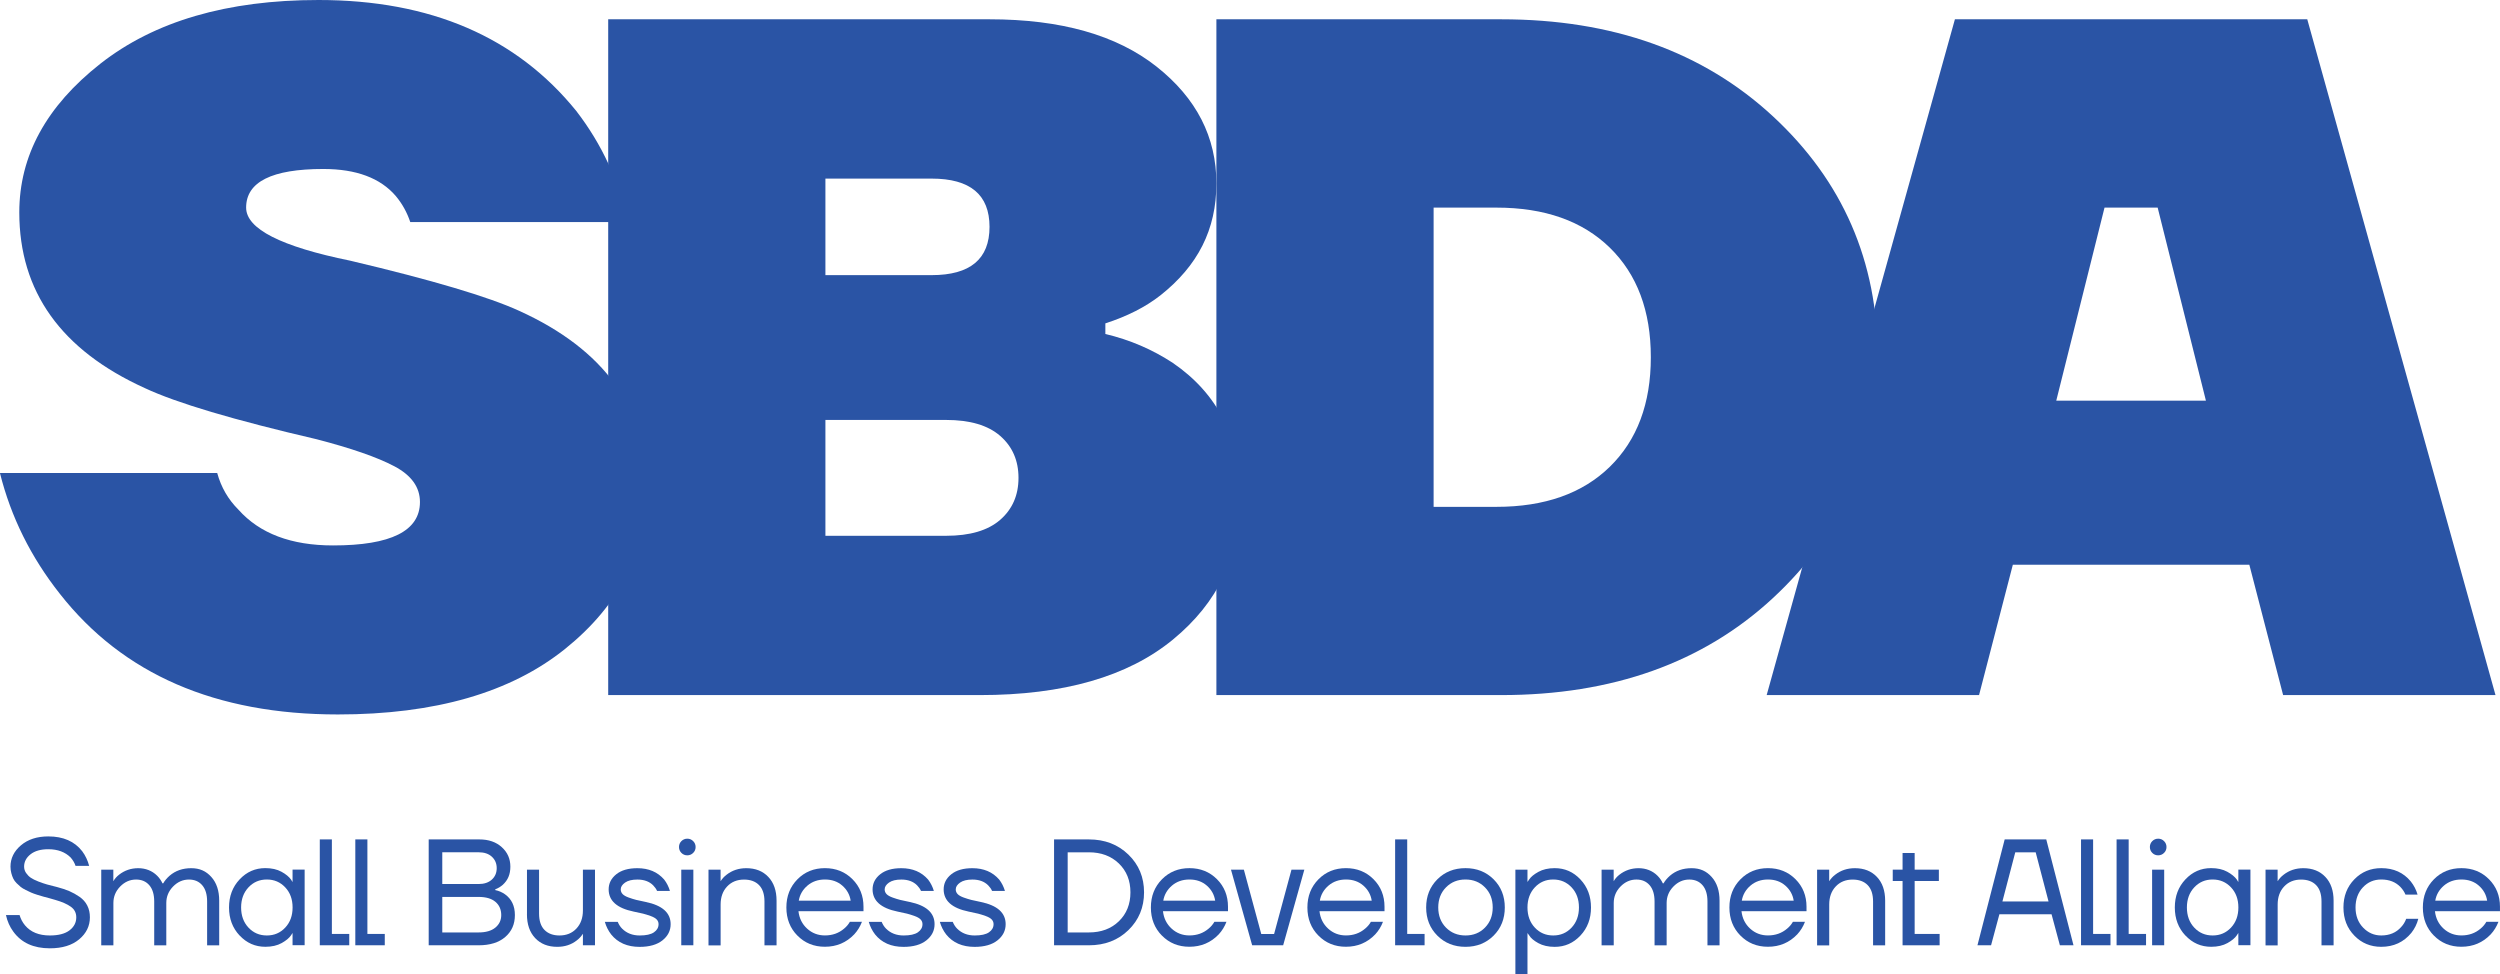 <?xml version="1.0" encoding="UTF-8"?>
<svg id="Layer_1" data-name="Layer 1" xmlns="http://www.w3.org/2000/svg" viewBox="0 0 717.82 279.67">
  <defs>
    <style>
      .cls-1 {
        fill: #2a54a5;
      }
    </style>
  </defs>
  <g>
    <path class="cls-1" d="M0,135.82h62.37c1.11,4.07,3.14,7.58,6.1,10.53,6.1,6.84,15.15,10.26,27.16,10.26,16.63,0,24.95-4.16,24.95-12.47,0-4.25-2.45-7.67-7.35-10.26-4.9-2.59-12.34-5.17-22.31-7.76-23.84-5.54-40.29-10.44-49.34-14.69C17.55,100.53,5.54,83.71,5.54,60.98c0-16.26,7.76-30.49,23.28-42.69C44.35,6.1,65.23,0,91.47,0c32.15,0,56.82,10.63,74.01,31.88,7.39,9.61,12.29,20.23,14.69,31.88h-62.37c-.93-2.77-2.31-5.27-4.16-7.48-4.43-5.17-11.36-7.76-20.79-7.76-14.79,0-22.18,3.7-22.18,11.09,0,6.1,9.98,11.18,29.94,15.25,23.47,5.55,39.64,10.35,48.51,14.41,24.39,11.09,36.59,28,36.59,50.73,0,18.29-7.81,33.73-23.42,46.29-15.62,12.57-37.38,18.85-65.28,18.85-35.11,0-61.72-11.55-79.83-34.65-8.32-10.53-14.05-22.08-17.19-34.65Z"/>
    <path class="cls-1" d="M174.63,199.58V5.54h109.49c20.51,0,36.49,4.53,47.95,13.58,11.46,9.06,17.19,20.23,17.19,33.54s-5.36,23.66-16.08,32.15c-4.25,3.33-9.52,6.01-15.8,8.04v3.05c7.02,1.66,13.49,4.44,19.4,8.32,12.93,8.87,19.4,21.72,19.4,38.53s-6.47,30.26-19.4,40.89c-12.94,10.63-31.42,15.94-55.44,15.94h-106.72ZM237,79h30.49c11.09,0,16.63-4.62,16.63-13.86s-5.54-13.86-16.63-13.86h-30.49v27.72ZM237,153.84h34.65c6.83,0,12.01-1.52,15.52-4.57,3.51-3.05,5.27-7.07,5.27-12.06s-1.76-9.01-5.27-12.06c-3.51-3.05-8.69-4.57-15.52-4.57h-34.65v33.26Z"/>
    <path class="cls-1" d="M349.26,199.58V5.54h81.77c31.97,0,57.98,9.29,78.03,27.86,20.05,18.57,30.08,41.63,30.08,69.16s-10.03,50.59-30.08,69.16c-20.05,18.57-46.06,27.86-78.03,27.86h-81.77ZM411.63,145.53h18.02c13.86,0,24.71-3.83,32.57-11.5,7.85-7.67,11.78-18.16,11.78-31.46s-3.93-23.79-11.78-31.46c-7.86-7.67-18.71-11.5-32.57-11.5h-18.02v85.93Z"/>
    <path class="cls-1" d="M507.26,199.58L561.31,5.54h101.17l54.05,194.04h-60.98l-9.7-37.42h-67.91l-9.7,37.42h-60.98ZM590.42,115.04h42.96l-13.86-55.44h-15.25l-13.86,55.44Z"/>
  </g>
  <g>
    <path class="cls-1" d="M1.71,262.74h3.91c.32,1.1.84,2.08,1.56,2.95,1.62,1.94,4,2.91,7.12,2.91,2.49,0,4.38-.49,5.67-1.48,1.29-.99,1.93-2.23,1.93-3.73,0-1.28-.52-2.29-1.56-3.04-1.04-.75-2.52-1.4-4.43-1.95-.35-.11-.91-.28-1.67-.48-.77-.2-1.37-.36-1.8-.48-.43-.11-1.01-.29-1.74-.52s-1.3-.44-1.74-.63-.95-.44-1.56-.74c-.61-.3-1.09-.6-1.46-.89-.36-.29-.75-.65-1.17-1.07-.42-.42-.74-.86-.96-1.32-.22-.46-.41-.98-.56-1.56s-.24-1.2-.24-1.87c0-2.37,1-4.42,3-6.12s4.62-2.56,7.86-2.56c4.29,0,7.53,1.42,9.73,4.25.93,1.25,1.59,2.65,2,4.21h-3.91c-.26-.81-.72-1.61-1.39-2.39-1.59-1.59-3.73-2.39-6.43-2.39-2.17,0-3.87.48-5.1,1.45-1.23.97-1.85,2.15-1.85,3.54,0,.67.19,1.27.56,1.82.38.55.83,1.01,1.35,1.37.52.36,1.25.72,2.19,1.09.94.36,1.77.65,2.5.85.72.2,1.68.45,2.87.74,1.33.35,2.5.74,3.52,1.17,1.01.44,2,.99,2.95,1.65.95.67,1.69,1.49,2.19,2.48.51.98.76,2.11.76,3.39,0,2.49-1.03,4.6-3.08,6.32-2.06,1.72-4.86,2.58-8.43,2.58-4.66,0-8.15-1.59-10.47-4.78-1.01-1.36-1.72-2.95-2.13-4.78Z"/>
    <path class="cls-1" d="M29.07,271.42v-21.71h3.47v3.26h.04c.38-.67.91-1.27,1.61-1.82,1.59-1.24,3.43-1.87,5.51-1.87s3.98.72,5.43,2.17c.64.64,1.14,1.36,1.52,2.17h.22c.43-.75,1.04-1.48,1.82-2.17,1.68-1.45,3.75-2.17,6.21-2.17s4.27.84,5.78,2.52,2.26,3.95,2.26,6.82v12.81h-3.47v-12.59c0-2.03-.47-3.58-1.41-4.67-.94-1.09-2.21-1.63-3.8-1.63-1.74,0-3.26.67-4.56,2s-1.95,2.91-1.95,4.73v12.16h-3.47v-12.59c0-2.03-.47-3.58-1.41-4.67s-2.21-1.63-3.8-1.63c-1.74,0-3.26.67-4.56,2s-1.95,2.91-1.95,4.73v12.16h-3.47Z"/>
    <path class="cls-1" d="M68.8,268.62c-2.03-2.16-3.04-4.84-3.04-8.06s1.01-5.9,3.04-8.06,4.49-3.24,7.38-3.24c1.82,0,3.37.35,4.63,1.04,1.26.69,2.18,1.45,2.76,2.26l.39.65h.04v-3.52h3.47v21.71h-3.47v-3.47h-.04l-.39.61c-.52.78-1.42,1.53-2.69,2.24s-2.84,1.07-4.69,1.07c-2.9,0-5.36-1.08-7.38-3.24ZM71.34,254.79c-1.4,1.5-2.11,3.43-2.11,5.77s.7,4.27,2.11,5.78,3.16,2.26,5.28,2.26,3.87-.75,5.28-2.26,2.11-3.43,2.11-5.78-.7-4.27-2.11-5.77-3.16-2.26-5.28-2.26-3.87.75-5.28,2.26Z"/>
    <path class="cls-1" d="M91.82,271.42v-30.4h3.47v27.14h4.99v3.26h-8.47Z"/>
    <path class="cls-1" d="M102.02,271.42v-30.4h3.47v27.14h4.99v3.26h-8.47Z"/>
    <path class="cls-1" d="M123.09,271.42v-30.4h14.55c2.66,0,4.81.74,6.45,2.24,1.64,1.49,2.45,3.35,2.45,5.58s-.72,3.88-2.17,5.21c-.67.58-1.39,1.01-2.17,1.3v.22c1.01.2,1.95.61,2.82,1.22,1.88,1.36,2.82,3.34,2.82,5.95s-.91,4.67-2.74,6.27-4.39,2.41-7.69,2.41h-14.33ZM126.99,253.83h10.42c1.62,0,2.89-.43,3.82-1.28.93-.85,1.39-1.95,1.39-3.28s-.46-2.42-1.39-3.28c-.93-.86-2.2-1.28-3.82-1.28h-10.42v9.12ZM126.99,267.73h10.42c2.08,0,3.69-.46,4.82-1.39s1.69-2.13,1.69-3.6c0-1.59-.56-2.86-1.67-3.8-1.11-.94-2.73-1.41-4.84-1.41h-10.42v10.21Z"/>
    <path class="cls-1" d="M151.31,262.52v-12.81h3.47v12.59c0,2.09.52,3.66,1.56,4.71,1.04,1.06,2.48,1.59,4.3,1.59,2,0,3.62-.66,4.86-1.98,1.24-1.32,1.87-3.05,1.87-5.19v-11.72h3.47v21.71h-3.47v-3.26h-.04c-.46.72-1.04,1.35-1.74,1.87-1.56,1.22-3.43,1.83-5.6,1.83-2.63,0-4.74-.83-6.32-2.5-1.58-1.67-2.37-3.94-2.37-6.84Z"/>
    <path class="cls-1" d="M173.68,264.69h3.69c.32.78.74,1.43,1.26,1.95,1.3,1.3,2.98,1.96,5.04,1.96,1.85,0,3.22-.3,4.1-.91.88-.61,1.32-1.39,1.32-2.34,0-.52-.18-.97-.54-1.35s-.95-.71-1.76-1c-.81-.29-1.53-.51-2.15-.67-.62-.16-1.53-.35-2.71-.59-4.78-.98-7.17-3.11-7.17-6.38,0-1.71.72-3.15,2.17-4.32s3.47-1.76,6.08-1.76c3.24,0,5.8,1.09,7.69,3.26.75.98,1.3,2.07,1.65,3.26h-3.69c-.26-.58-.64-1.11-1.13-1.61-1.1-1.1-2.61-1.65-4.52-1.65-1.53,0-2.71.29-3.54.87-.82.58-1.24,1.23-1.24,1.95,0,.52.18.97.54,1.35.36.38.95.71,1.76,1,.81.29,1.53.51,2.15.67.62.16,1.53.36,2.71.59,4.78.99,7.17,3.11,7.17,6.38,0,1.85-.78,3.4-2.35,4.65-1.56,1.24-3.75,1.87-6.56,1.87-3.53,0-6.25-1.19-8.16-3.56-.81-1.04-1.42-2.24-1.82-3.6Z"/>
    <path class="cls-1" d="M195.65,244.89c-.46-.46-.69-1.03-.69-1.69s.23-1.23.69-1.69c.46-.46,1.03-.7,1.69-.7s1.23.23,1.69.7c.46.46.7,1.03.7,1.69s-.23,1.23-.7,1.69c-.46.46-1.03.7-1.69.7s-1.23-.23-1.69-.7ZM195.61,271.42v-21.71h3.47v21.71h-3.47Z"/>
    <path class="cls-1" d="M203.43,271.42v-21.71h3.47v3.26h.04c.44-.69,1-1.3,1.69-1.82,1.59-1.24,3.47-1.87,5.65-1.87,2.63,0,4.74.83,6.32,2.5,1.58,1.67,2.37,3.94,2.37,6.84v12.81h-3.47v-12.59c0-2.08-.52-3.65-1.56-4.71-1.04-1.06-2.48-1.58-4.3-1.58-2,0-3.62.66-4.86,1.98-1.25,1.32-1.87,3.05-1.87,5.19v11.73h-3.47Z"/>
    <path class="cls-1" d="M228.96,268.64c-2.11-2.14-3.17-4.83-3.17-8.08s1.06-5.93,3.17-8.08c2.11-2.14,4.75-3.21,7.9-3.21s5.79,1.06,7.9,3.17c2.11,2.11,3.17,4.75,3.17,7.9v1.3h-18.67c.23,2.03,1.06,3.69,2.48,4.99,1.42,1.3,3.13,1.96,5.12,1.96,2.14,0,3.98-.65,5.51-1.96.7-.58,1.24-1.23,1.65-1.95h3.47c-.52,1.36-1.26,2.56-2.22,3.6-2.26,2.37-5.07,3.56-8.42,3.56-3.16,0-5.79-1.07-7.9-3.22ZM229.35,258.61h14.9c-.26-1.71-1.06-3.15-2.39-4.32-1.33-1.17-3-1.76-4.99-1.76s-3.68.59-5.04,1.76c-1.36,1.17-2.19,2.61-2.48,4.32Z"/>
    <path class="cls-1" d="M249.46,264.69h3.69c.32.78.74,1.43,1.26,1.95,1.3,1.3,2.98,1.96,5.04,1.96,1.85,0,3.22-.3,4.1-.91.88-.61,1.32-1.39,1.32-2.34,0-.52-.18-.97-.54-1.35s-.95-.71-1.76-1c-.81-.29-1.53-.51-2.15-.67-.62-.16-1.53-.35-2.71-.59-4.78-.98-7.17-3.11-7.17-6.38,0-1.71.72-3.15,2.17-4.32s3.47-1.76,6.08-1.76c3.24,0,5.8,1.09,7.69,3.26.75.98,1.3,2.07,1.65,3.26h-3.69c-.26-.58-.64-1.11-1.13-1.61-1.1-1.1-2.61-1.65-4.52-1.65-1.53,0-2.71.29-3.54.87-.82.58-1.24,1.23-1.24,1.95,0,.52.18.97.54,1.35.36.38.95.71,1.76,1,.81.29,1.53.51,2.15.67.62.16,1.53.36,2.71.59,4.78.99,7.17,3.11,7.17,6.38,0,1.85-.78,3.4-2.35,4.65-1.56,1.24-3.75,1.87-6.56,1.87-3.53,0-6.25-1.19-8.16-3.56-.81-1.04-1.42-2.24-1.82-3.6Z"/>
    <path class="cls-1" d="M269.87,264.69h3.69c.32.78.74,1.43,1.26,1.95,1.3,1.3,2.98,1.96,5.04,1.96,1.85,0,3.22-.3,4.1-.91.88-.61,1.32-1.39,1.32-2.34,0-.52-.18-.97-.54-1.35s-.95-.71-1.76-1c-.81-.29-1.53-.51-2.15-.67-.62-.16-1.53-.35-2.71-.59-4.78-.98-7.17-3.11-7.17-6.38,0-1.71.72-3.15,2.17-4.32s3.47-1.76,6.08-1.76c3.24,0,5.8,1.09,7.69,3.26.75.98,1.3,2.07,1.65,3.26h-3.69c-.26-.58-.64-1.11-1.13-1.61-1.1-1.1-2.61-1.65-4.52-1.65-1.53,0-2.71.29-3.54.87-.82.58-1.24,1.23-1.24,1.95,0,.52.18.97.54,1.35.36.38.95.71,1.76,1,.81.29,1.53.51,2.15.67.62.16,1.53.36,2.71.59,4.78.99,7.17,3.11,7.17,6.38,0,1.85-.78,3.4-2.35,4.65-1.56,1.24-3.75,1.87-6.56,1.87-3.53,0-6.25-1.19-8.16-3.56-.81-1.04-1.42-2.24-1.82-3.6Z"/>
    <path class="cls-1" d="M302.65,271.42v-30.4h9.99c4.57,0,8.36,1.45,11.36,4.36,3,2.91,4.49,6.52,4.49,10.84s-1.5,7.93-4.49,10.84c-3,2.91-6.78,4.36-11.36,4.36h-9.99ZM306.56,267.73h6.08c3.53,0,6.41-1.07,8.62-3.21,2.21-2.14,3.32-4.91,3.32-8.3s-1.11-6.15-3.32-8.29c-2.22-2.14-5.09-3.21-8.62-3.21h-6.08v23.02Z"/>
    <path class="cls-1" d="M333.62,268.64c-2.11-2.14-3.17-4.83-3.17-8.08s1.06-5.93,3.17-8.08c2.11-2.14,4.75-3.21,7.9-3.21s5.79,1.06,7.9,3.17c2.11,2.11,3.17,4.75,3.17,7.9v1.3h-18.67c.23,2.03,1.06,3.69,2.48,4.99,1.42,1.3,3.13,1.96,5.12,1.96,2.14,0,3.98-.65,5.51-1.96.7-.58,1.24-1.23,1.65-1.95h3.47c-.52,1.36-1.26,2.56-2.22,3.6-2.26,2.37-5.07,3.56-8.42,3.56-3.16,0-5.79-1.07-7.9-3.22ZM334.01,258.61h14.9c-.26-1.71-1.06-3.15-2.39-4.32-1.33-1.17-3-1.76-4.99-1.76s-3.68.59-5.04,1.76c-1.36,1.17-2.19,2.61-2.48,4.32Z"/>
    <path class="cls-1" d="M353.46,249.71h3.69l4.99,18.46h3.69l4.99-18.46h3.69l-6.08,21.71h-8.9l-6.08-21.71Z"/>
    <path class="cls-1" d="M378.56,268.64c-2.11-2.14-3.17-4.83-3.17-8.08s1.06-5.93,3.17-8.08c2.11-2.14,4.75-3.21,7.9-3.21s5.79,1.06,7.9,3.17c2.11,2.11,3.17,4.75,3.17,7.9v1.3h-18.67c.23,2.03,1.06,3.69,2.48,4.99,1.42,1.3,3.13,1.96,5.12,1.96,2.14,0,3.98-.65,5.51-1.96.7-.58,1.24-1.23,1.65-1.95h3.47c-.52,1.36-1.26,2.56-2.22,3.6-2.26,2.37-5.07,3.56-8.42,3.56-3.16,0-5.79-1.07-7.9-3.22ZM378.96,258.61h14.9c-.26-1.71-1.06-3.15-2.39-4.32-1.33-1.17-3-1.76-4.99-1.76s-3.68.59-5.04,1.76c-1.36,1.17-2.19,2.61-2.48,4.32Z"/>
    <path class="cls-1" d="M400.58,271.42v-30.4h3.47v27.14h4.99v3.26h-8.47Z"/>
    <path class="cls-1" d="M412.7,268.64c-2.14-2.14-3.21-4.83-3.21-8.08s1.07-5.93,3.21-8.08c2.14-2.14,4.84-3.21,8.08-3.21s5.93,1.07,8.08,3.21c2.14,2.14,3.21,4.84,3.21,8.08s-1.07,5.94-3.21,8.08c-2.14,2.14-4.84,3.22-8.08,3.22s-5.93-1.07-8.08-3.22ZM415.18,254.79c-1.48,1.5-2.22,3.43-2.22,5.77s.74,4.27,2.22,5.78c1.48,1.5,3.34,2.26,5.6,2.26s4.13-.75,5.6-2.26,2.22-3.43,2.22-5.78-.74-4.27-2.22-5.77-3.34-2.26-5.6-2.26-4.12.75-5.6,2.26Z"/>
    <path class="cls-1" d="M435.11,279.67v-29.96h3.47v3.47h.04l.44-.65c.49-.75,1.37-1.48,2.65-2.19s2.84-1.07,4.69-1.07c2.9,0,5.36,1.08,7.38,3.24,2.03,2.16,3.04,4.84,3.04,8.06s-1.01,5.9-3.04,8.06c-2.03,2.16-4.49,3.24-7.38,3.24-1.85,0-3.42-.36-4.71-1.07s-2.16-1.45-2.63-2.24l-.44-.61h-.04v11.73h-3.47ZM440.69,254.79c-1.4,1.5-2.11,3.43-2.11,5.77s.7,4.27,2.11,5.78,3.16,2.26,5.28,2.26,3.87-.75,5.28-2.26c1.4-1.5,2.11-3.43,2.11-5.78s-.7-4.27-2.11-5.77c-1.41-1.5-3.16-2.26-5.28-2.26s-3.87.75-5.28,2.26Z"/>
    <path class="cls-1" d="M459.86,271.42v-21.71h3.47v3.26h.04c.38-.67.91-1.27,1.61-1.82,1.59-1.24,3.43-1.87,5.51-1.87s3.98.72,5.43,2.17c.64.64,1.14,1.36,1.52,2.17h.22c.43-.75,1.04-1.48,1.82-2.17,1.68-1.45,3.75-2.17,6.21-2.17s4.27.84,5.78,2.52,2.26,3.95,2.26,6.82v12.81h-3.47v-12.59c0-2.03-.47-3.58-1.41-4.67-.94-1.09-2.21-1.63-3.8-1.63-1.74,0-3.26.67-4.56,2s-1.95,2.91-1.95,4.73v12.16h-3.47v-12.59c0-2.03-.47-3.58-1.41-4.67s-2.21-1.63-3.8-1.63c-1.74,0-3.26.67-4.56,2s-1.95,2.91-1.95,4.73v12.16h-3.47Z"/>
    <path class="cls-1" d="M499.73,268.64c-2.11-2.14-3.17-4.83-3.17-8.08s1.06-5.93,3.17-8.08c2.11-2.14,4.75-3.21,7.9-3.21s5.79,1.06,7.9,3.17c2.11,2.11,3.17,4.75,3.17,7.9v1.3h-18.67c.23,2.03,1.06,3.69,2.48,4.99,1.42,1.3,3.13,1.96,5.12,1.96,2.14,0,3.98-.65,5.51-1.96.7-.58,1.24-1.23,1.65-1.95h3.47c-.52,1.36-1.26,2.56-2.22,3.6-2.26,2.37-5.07,3.56-8.42,3.56-3.16,0-5.79-1.07-7.9-3.22ZM500.12,258.61h14.9c-.26-1.71-1.06-3.15-2.39-4.32-1.33-1.17-3-1.76-4.99-1.76s-3.68.59-5.04,1.76c-1.36,1.17-2.19,2.61-2.48,4.32Z"/>
    <path class="cls-1" d="M521.74,271.42v-21.71h3.47v3.26h.04c.44-.69,1-1.3,1.69-1.82,1.59-1.24,3.47-1.87,5.65-1.87,2.63,0,4.74.83,6.32,2.5,1.58,1.67,2.37,3.94,2.37,6.84v12.81h-3.47v-12.59c0-2.08-.52-3.65-1.56-4.71-1.04-1.06-2.48-1.58-4.3-1.58-2,0-3.62.66-4.86,1.98-1.25,1.32-1.87,3.05-1.87,5.19v11.73h-3.47Z"/>
    <path class="cls-1" d="M543.46,252.96v-3.26h2.82v-4.78h3.47v4.78h6.95v3.26h-6.95v15.2h7.17v3.26h-10.64v-18.46h-2.82Z"/>
    <path class="cls-1" d="M567.78,271.42l7.82-30.4h11.94l7.82,30.4h-3.91l-2.39-8.9h-14.98l-2.39,8.9h-3.91ZM574.94,258.83h13.25l-3.69-14.11h-5.86l-3.69,14.11Z"/>
    <path class="cls-1" d="M597.52,271.42v-30.4h3.47v27.14h4.99v3.26h-8.47Z"/>
    <path class="cls-1" d="M607.73,271.42v-30.4h3.47v27.14h4.99v3.26h-8.47Z"/>
    <path class="cls-1" d="M617.98,244.89c-.46-.46-.69-1.03-.69-1.69s.23-1.23.69-1.69c.46-.46,1.03-.7,1.69-.7s1.23.23,1.69.7c.46.46.7,1.03.7,1.69s-.23,1.23-.7,1.69c-.46.46-1.03.7-1.69.7s-1.23-.23-1.69-.7ZM617.93,271.42v-21.71h3.47v21.71h-3.47Z"/>
    <path class="cls-1" d="M627.49,268.62c-2.03-2.16-3.04-4.84-3.04-8.06s1.01-5.9,3.04-8.06,4.49-3.24,7.38-3.24c1.82,0,3.37.35,4.63,1.04,1.26.69,2.18,1.45,2.76,2.26l.39.65h.04v-3.52h3.47v21.71h-3.47v-3.47h-.04l-.39.61c-.52.78-1.42,1.53-2.69,2.24s-2.84,1.07-4.69,1.07c-2.9,0-5.36-1.08-7.38-3.24ZM630.03,254.79c-1.4,1.5-2.11,3.43-2.11,5.77s.7,4.27,2.11,5.78,3.16,2.26,5.28,2.26,3.87-.75,5.28-2.26,2.11-3.43,2.11-5.78-.7-4.27-2.11-5.77-3.16-2.26-5.28-2.26-3.87.75-5.28,2.26Z"/>
    <path class="cls-1" d="M650.5,271.42v-21.71h3.47v3.26h.04c.44-.69,1-1.3,1.69-1.82,1.59-1.24,3.47-1.87,5.65-1.87,2.63,0,4.74.83,6.32,2.5,1.58,1.67,2.37,3.94,2.37,6.84v12.81h-3.47v-12.59c0-2.08-.52-3.65-1.56-4.71-1.04-1.06-2.48-1.58-4.3-1.58-2,0-3.62.66-4.86,1.98-1.25,1.32-1.87,3.05-1.87,5.19v11.73h-3.47Z"/>
    <path class="cls-1" d="M676,268.64c-2.09-2.14-3.13-4.83-3.13-8.08s1.04-5.93,3.13-8.08c2.08-2.14,4.66-3.21,7.73-3.21,3.56,0,6.38,1.28,8.47,3.82.9,1.13,1.55,2.39,1.95,3.78h-3.47c-.32-.78-.8-1.5-1.43-2.17-1.39-1.45-3.23-2.17-5.52-2.17-2.11,0-3.87.75-5.28,2.26s-2.11,3.43-2.11,5.77.72,4.27,2.17,5.78,3.18,2.26,5.21,2.26c2.37,0,4.27-.8,5.69-2.39.64-.67,1.13-1.46,1.48-2.39h3.47c-.38,1.48-1.04,2.82-2,4.04-2.2,2.66-5.08,4-8.64,4-3.07,0-5.65-1.07-7.73-3.22Z"/>
    <path class="cls-1" d="M698.84,268.64c-2.11-2.14-3.17-4.83-3.17-8.08s1.06-5.93,3.17-8.08c2.11-2.14,4.75-3.21,7.9-3.21s5.79,1.06,7.9,3.17c2.11,2.11,3.17,4.75,3.17,7.9v1.3h-18.67c.23,2.03,1.06,3.69,2.48,4.99,1.42,1.3,3.13,1.96,5.12,1.96,2.14,0,3.98-.65,5.51-1.96.7-.58,1.24-1.23,1.65-1.95h3.47c-.52,1.36-1.26,2.56-2.22,3.6-2.26,2.37-5.07,3.56-8.42,3.56-3.16,0-5.79-1.07-7.9-3.22ZM699.23,258.61h14.9c-.26-1.71-1.06-3.15-2.39-4.32-1.33-1.17-3-1.76-4.99-1.76s-3.68.59-5.04,1.76c-1.36,1.17-2.19,2.61-2.48,4.32Z"/>
  </g>
</svg>